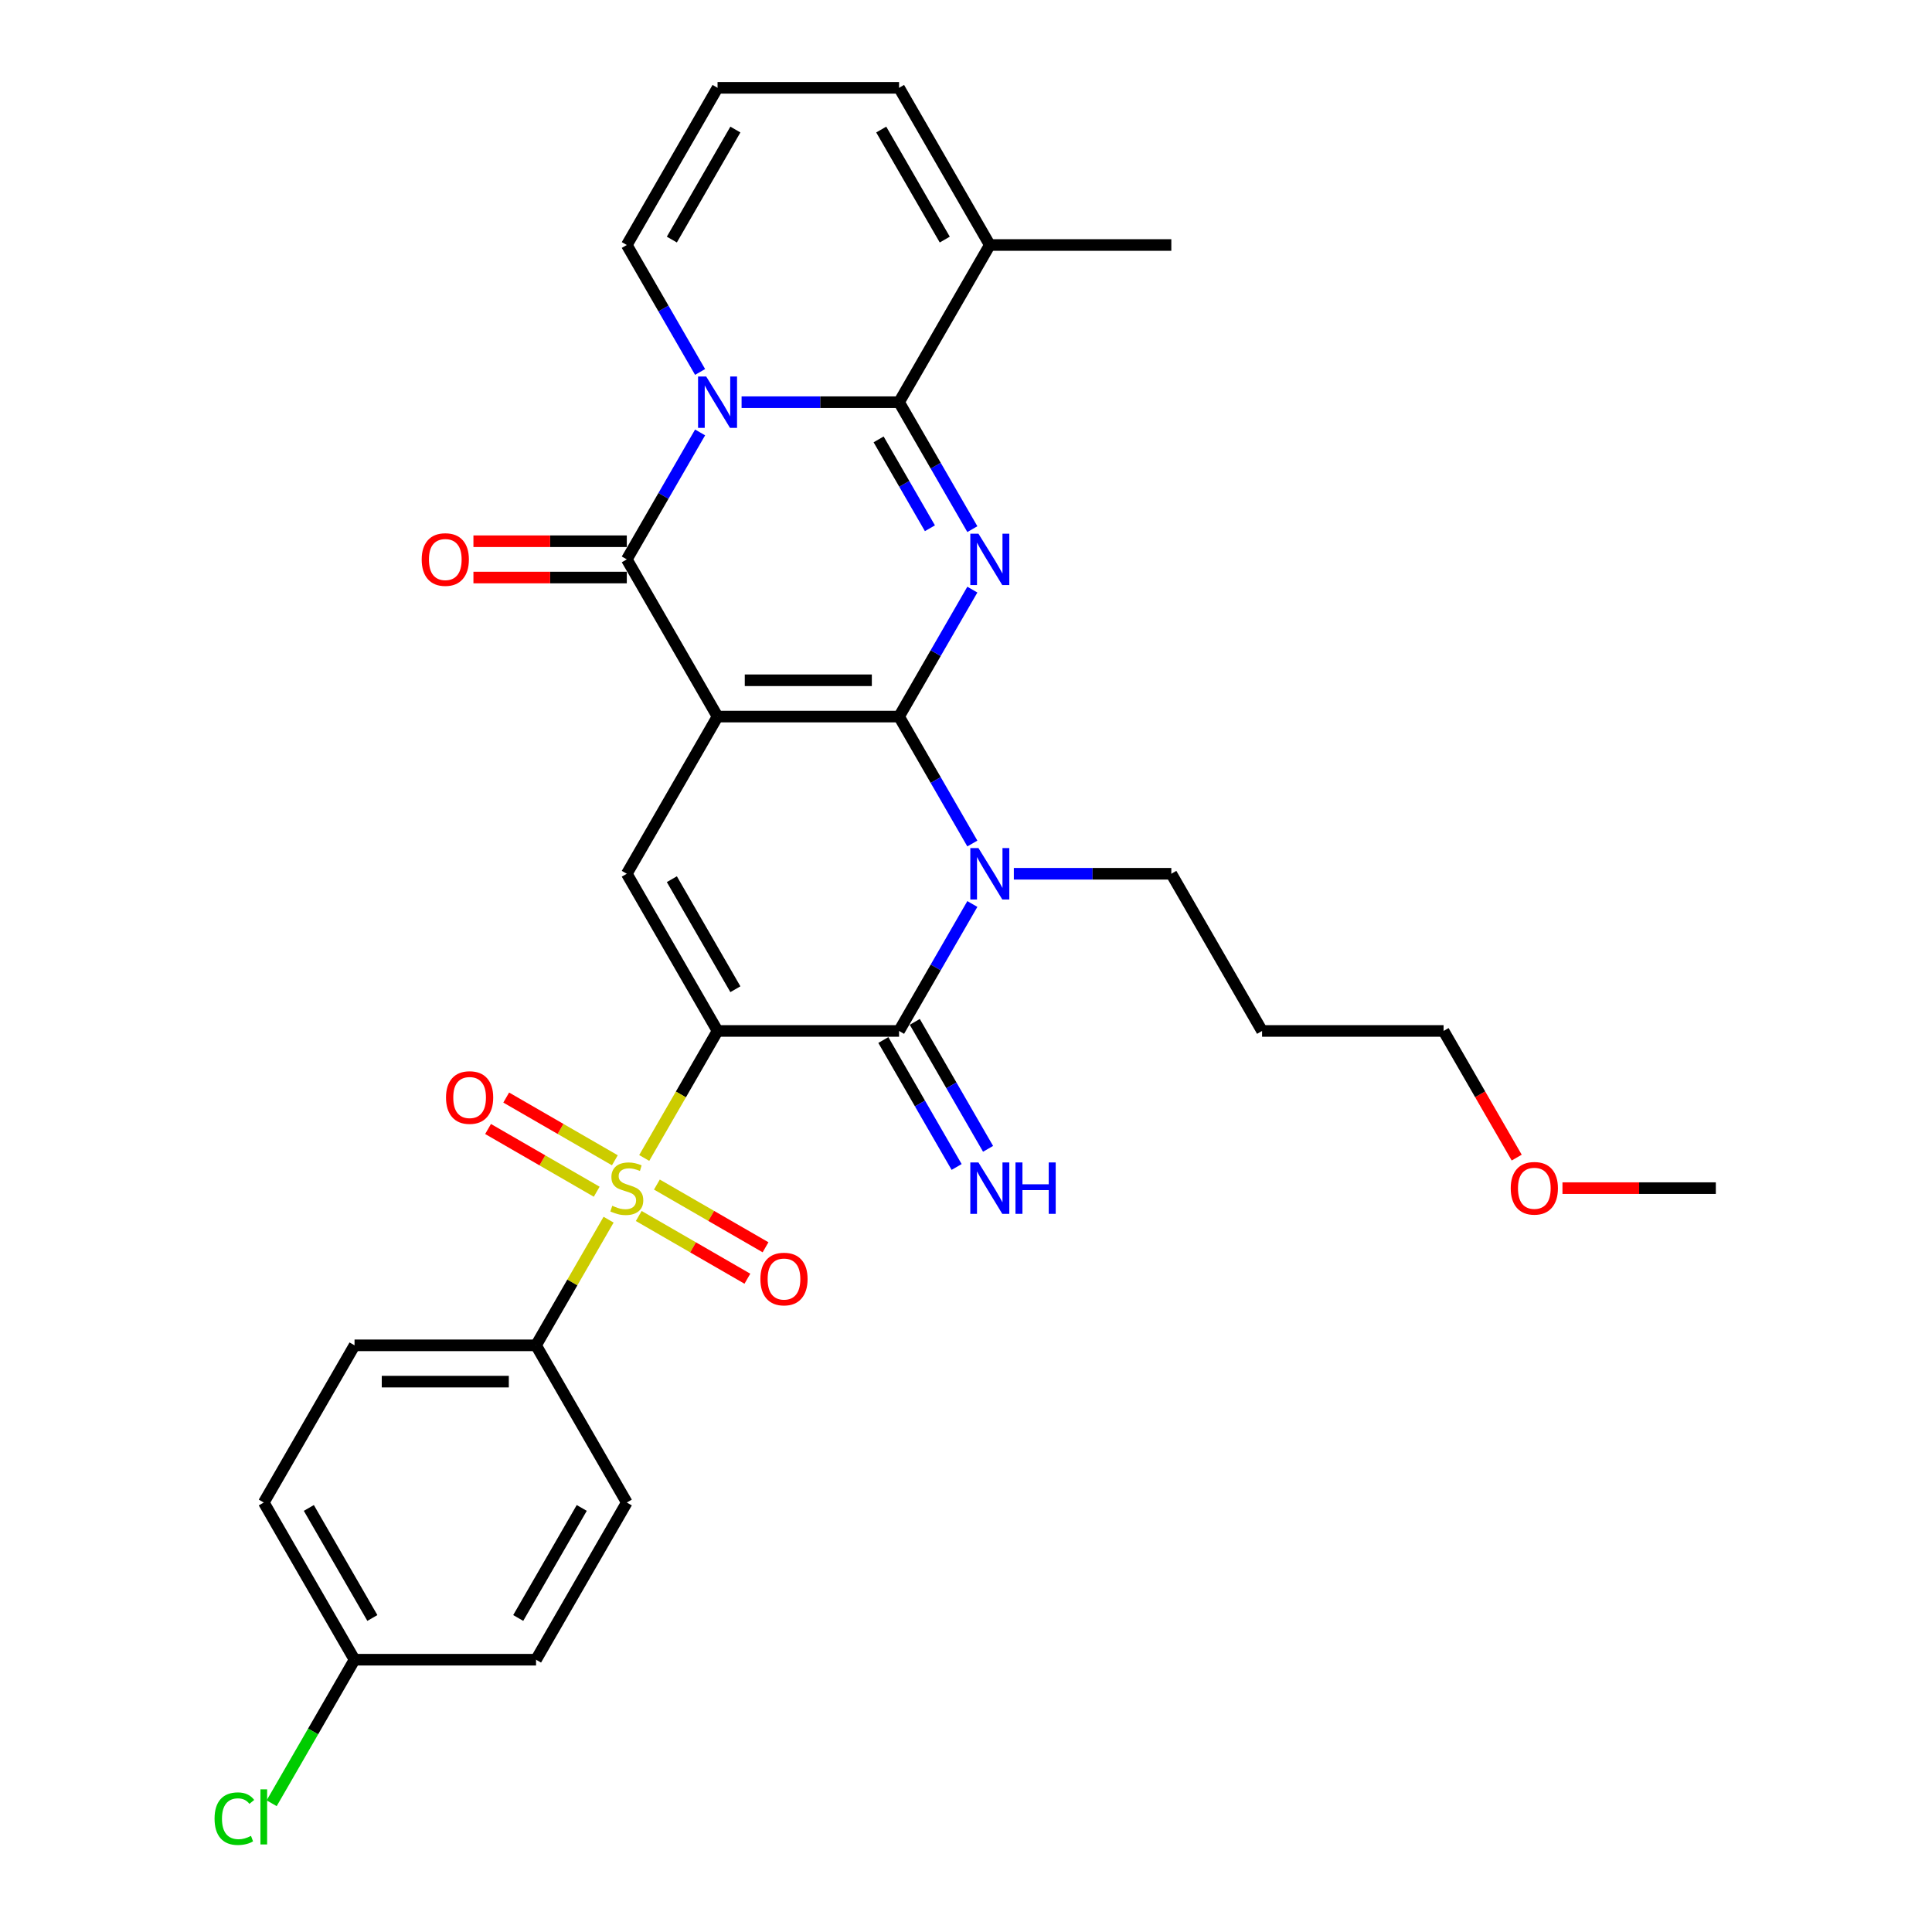 <?xml version='1.0' encoding='iso-8859-1'?>
<svg version='1.1' baseProfile='full'
              xmlns='http://www.w3.org/2000/svg'
                      xmlns:rdkit='http://www.rdkit.org/xml'
                      xmlns:xlink='http://www.w3.org/1999/xlink'
                  xml:space='preserve'
width='1000px' height='1000px' viewBox='0 0 1000 1000'>
<!-- END OF HEADER -->
<rect style='opacity:1.0;fill:#FFFFFF;stroke:none' width='1000' height='1000' x='0' y='0'> </rect>
<path class='bond-0' d='M 465.351,370.897 L 371.404,370.897' style='fill:none;fill-rule:evenodd;stroke:#000000;stroke-width:6px;stroke-linecap:butt;stroke-linejoin:miter;stroke-opacity:1' />
<path class='bond-0' d='M 451.259,352.108 L 385.496,352.108' style='fill:none;fill-rule:evenodd;stroke:#000000;stroke-width:6px;stroke-linecap:butt;stroke-linejoin:miter;stroke-opacity:1' />
<path class='bond-2' d='M 465.351,370.897 L 484.319,338.043' style='fill:none;fill-rule:evenodd;stroke:#000000;stroke-width:6px;stroke-linecap:butt;stroke-linejoin:miter;stroke-opacity:1' />
<path class='bond-2' d='M 484.319,338.043 L 503.288,305.188' style='fill:none;fill-rule:evenodd;stroke:#0000FF;stroke-width:6px;stroke-linecap:butt;stroke-linejoin:miter;stroke-opacity:1' />
<path class='bond-5' d='M 465.351,370.897 L 484.319,403.752' style='fill:none;fill-rule:evenodd;stroke:#000000;stroke-width:6px;stroke-linecap:butt;stroke-linejoin:miter;stroke-opacity:1' />
<path class='bond-5' d='M 484.319,403.752 L 503.288,436.606' style='fill:none;fill-rule:evenodd;stroke:#0000FF;stroke-width:6px;stroke-linecap:butt;stroke-linejoin:miter;stroke-opacity:1' />
<path class='bond-8' d='M 371.404,370.897 L 324.43,289.536' style='fill:none;fill-rule:evenodd;stroke:#000000;stroke-width:6px;stroke-linecap:butt;stroke-linejoin:miter;stroke-opacity:1' />
<path class='bond-9' d='M 371.404,370.897 L 324.43,452.258' style='fill:none;fill-rule:evenodd;stroke:#000000;stroke-width:6px;stroke-linecap:butt;stroke-linejoin:miter;stroke-opacity:1' />
<path class='bond-1' d='M 371.404,533.618 L 465.351,533.618' style='fill:none;fill-rule:evenodd;stroke:#000000;stroke-width:6px;stroke-linecap:butt;stroke-linejoin:miter;stroke-opacity:1' />
<path class='bond-3' d='M 371.404,533.618 L 352.424,566.492' style='fill:none;fill-rule:evenodd;stroke:#000000;stroke-width:6px;stroke-linecap:butt;stroke-linejoin:miter;stroke-opacity:1' />
<path class='bond-3' d='M 352.424,566.492 L 333.445,599.365' style='fill:none;fill-rule:evenodd;stroke:#CCCC00;stroke-width:6px;stroke-linecap:butt;stroke-linejoin:miter;stroke-opacity:1' />
<path class='bond-31' d='M 371.404,533.618 L 324.43,452.258' style='fill:none;fill-rule:evenodd;stroke:#000000;stroke-width:6px;stroke-linecap:butt;stroke-linejoin:miter;stroke-opacity:1' />
<path class='bond-31' d='M 380.63,512.02 L 347.748,455.067' style='fill:none;fill-rule:evenodd;stroke:#000000;stroke-width:6px;stroke-linecap:butt;stroke-linejoin:miter;stroke-opacity:1' />
<path class='bond-6' d='M 503.288,273.885 L 484.319,241.03' style='fill:none;fill-rule:evenodd;stroke:#0000FF;stroke-width:6px;stroke-linecap:butt;stroke-linejoin:miter;stroke-opacity:1' />
<path class='bond-6' d='M 484.319,241.03 L 465.351,208.176' style='fill:none;fill-rule:evenodd;stroke:#000000;stroke-width:6px;stroke-linecap:butt;stroke-linejoin:miter;stroke-opacity:1' />
<path class='bond-6' d='M 481.325,273.423 L 468.047,250.425' style='fill:none;fill-rule:evenodd;stroke:#0000FF;stroke-width:6px;stroke-linecap:butt;stroke-linejoin:miter;stroke-opacity:1' />
<path class='bond-6' d='M 468.047,250.425 L 454.769,227.427' style='fill:none;fill-rule:evenodd;stroke:#000000;stroke-width:6px;stroke-linecap:butt;stroke-linejoin:miter;stroke-opacity:1' />
<path class='bond-11' d='M 315.003,631.307 L 296.23,663.823' style='fill:none;fill-rule:evenodd;stroke:#CCCC00;stroke-width:6px;stroke-linecap:butt;stroke-linejoin:miter;stroke-opacity:1' />
<path class='bond-11' d='M 296.23,663.823 L 277.456,696.34' style='fill:none;fill-rule:evenodd;stroke:#000000;stroke-width:6px;stroke-linecap:butt;stroke-linejoin:miter;stroke-opacity:1' />
<path class='bond-14' d='M 330.612,629.396 L 358.729,645.629' style='fill:none;fill-rule:evenodd;stroke:#CCCC00;stroke-width:6px;stroke-linecap:butt;stroke-linejoin:miter;stroke-opacity:1' />
<path class='bond-14' d='M 358.729,645.629 L 386.846,661.863' style='fill:none;fill-rule:evenodd;stroke:#FF0000;stroke-width:6px;stroke-linecap:butt;stroke-linejoin:miter;stroke-opacity:1' />
<path class='bond-14' d='M 340.006,613.124 L 368.123,629.357' style='fill:none;fill-rule:evenodd;stroke:#CCCC00;stroke-width:6px;stroke-linecap:butt;stroke-linejoin:miter;stroke-opacity:1' />
<path class='bond-14' d='M 368.123,629.357 L 396.24,645.591' style='fill:none;fill-rule:evenodd;stroke:#FF0000;stroke-width:6px;stroke-linecap:butt;stroke-linejoin:miter;stroke-opacity:1' />
<path class='bond-15' d='M 318.248,600.562 L 290.131,584.329' style='fill:none;fill-rule:evenodd;stroke:#CCCC00;stroke-width:6px;stroke-linecap:butt;stroke-linejoin:miter;stroke-opacity:1' />
<path class='bond-15' d='M 290.131,584.329 L 262.014,568.095' style='fill:none;fill-rule:evenodd;stroke:#FF0000;stroke-width:6px;stroke-linecap:butt;stroke-linejoin:miter;stroke-opacity:1' />
<path class='bond-15' d='M 308.854,616.834 L 280.737,600.601' style='fill:none;fill-rule:evenodd;stroke:#CCCC00;stroke-width:6px;stroke-linecap:butt;stroke-linejoin:miter;stroke-opacity:1' />
<path class='bond-15' d='M 280.737,600.601 L 252.62,584.367' style='fill:none;fill-rule:evenodd;stroke:#FF0000;stroke-width:6px;stroke-linecap:butt;stroke-linejoin:miter;stroke-opacity:1' />
<path class='bond-4' d='M 383.842,208.176 L 424.596,208.176' style='fill:none;fill-rule:evenodd;stroke:#0000FF;stroke-width:6px;stroke-linecap:butt;stroke-linejoin:miter;stroke-opacity:1' />
<path class='bond-4' d='M 424.596,208.176 L 465.351,208.176' style='fill:none;fill-rule:evenodd;stroke:#000000;stroke-width:6px;stroke-linecap:butt;stroke-linejoin:miter;stroke-opacity:1' />
<path class='bond-12' d='M 362.367,192.524 L 343.399,159.67' style='fill:none;fill-rule:evenodd;stroke:#0000FF;stroke-width:6px;stroke-linecap:butt;stroke-linejoin:miter;stroke-opacity:1' />
<path class='bond-12' d='M 343.399,159.67 L 324.43,126.815' style='fill:none;fill-rule:evenodd;stroke:#000000;stroke-width:6px;stroke-linecap:butt;stroke-linejoin:miter;stroke-opacity:1' />
<path class='bond-32' d='M 362.367,223.827 L 343.399,256.682' style='fill:none;fill-rule:evenodd;stroke:#0000FF;stroke-width:6px;stroke-linecap:butt;stroke-linejoin:miter;stroke-opacity:1' />
<path class='bond-32' d='M 343.399,256.682 L 324.43,289.536' style='fill:none;fill-rule:evenodd;stroke:#000000;stroke-width:6px;stroke-linecap:butt;stroke-linejoin:miter;stroke-opacity:1' />
<path class='bond-7' d='M 503.288,467.909 L 484.319,500.764' style='fill:none;fill-rule:evenodd;stroke:#0000FF;stroke-width:6px;stroke-linecap:butt;stroke-linejoin:miter;stroke-opacity:1' />
<path class='bond-7' d='M 484.319,500.764 L 465.351,533.618' style='fill:none;fill-rule:evenodd;stroke:#000000;stroke-width:6px;stroke-linecap:butt;stroke-linejoin:miter;stroke-opacity:1' />
<path class='bond-19' d='M 524.763,452.258 L 565.517,452.258' style='fill:none;fill-rule:evenodd;stroke:#0000FF;stroke-width:6px;stroke-linecap:butt;stroke-linejoin:miter;stroke-opacity:1' />
<path class='bond-19' d='M 565.517,452.258 L 606.272,452.258' style='fill:none;fill-rule:evenodd;stroke:#000000;stroke-width:6px;stroke-linecap:butt;stroke-linejoin:miter;stroke-opacity:1' />
<path class='bond-10' d='M 465.351,208.176 L 512.324,126.815' style='fill:none;fill-rule:evenodd;stroke:#000000;stroke-width:6px;stroke-linecap:butt;stroke-linejoin:miter;stroke-opacity:1' />
<path class='bond-13' d='M 457.215,538.316 L 476.183,571.17' style='fill:none;fill-rule:evenodd;stroke:#000000;stroke-width:6px;stroke-linecap:butt;stroke-linejoin:miter;stroke-opacity:1' />
<path class='bond-13' d='M 476.183,571.17 L 495.152,604.025' style='fill:none;fill-rule:evenodd;stroke:#0000FF;stroke-width:6px;stroke-linecap:butt;stroke-linejoin:miter;stroke-opacity:1' />
<path class='bond-13' d='M 473.487,528.921 L 492.455,561.776' style='fill:none;fill-rule:evenodd;stroke:#000000;stroke-width:6px;stroke-linecap:butt;stroke-linejoin:miter;stroke-opacity:1' />
<path class='bond-13' d='M 492.455,561.776 L 511.424,594.63' style='fill:none;fill-rule:evenodd;stroke:#0000FF;stroke-width:6px;stroke-linecap:butt;stroke-linejoin:miter;stroke-opacity:1' />
<path class='bond-16' d='M 324.43,280.142 L 284.737,280.142' style='fill:none;fill-rule:evenodd;stroke:#000000;stroke-width:6px;stroke-linecap:butt;stroke-linejoin:miter;stroke-opacity:1' />
<path class='bond-16' d='M 284.737,280.142 L 245.045,280.142' style='fill:none;fill-rule:evenodd;stroke:#FF0000;stroke-width:6px;stroke-linecap:butt;stroke-linejoin:miter;stroke-opacity:1' />
<path class='bond-16' d='M 324.43,298.931 L 284.737,298.931' style='fill:none;fill-rule:evenodd;stroke:#000000;stroke-width:6px;stroke-linecap:butt;stroke-linejoin:miter;stroke-opacity:1' />
<path class='bond-16' d='M 284.737,298.931 L 245.045,298.931' style='fill:none;fill-rule:evenodd;stroke:#FF0000;stroke-width:6px;stroke-linecap:butt;stroke-linejoin:miter;stroke-opacity:1' />
<path class='bond-18' d='M 512.324,126.815 L 465.351,45.455' style='fill:none;fill-rule:evenodd;stroke:#000000;stroke-width:6px;stroke-linecap:butt;stroke-linejoin:miter;stroke-opacity:1' />
<path class='bond-18' d='M 489.006,124.006 L 456.125,67.053' style='fill:none;fill-rule:evenodd;stroke:#000000;stroke-width:6px;stroke-linecap:butt;stroke-linejoin:miter;stroke-opacity:1' />
<path class='bond-27' d='M 512.324,126.815 L 606.272,126.815' style='fill:none;fill-rule:evenodd;stroke:#000000;stroke-width:6px;stroke-linecap:butt;stroke-linejoin:miter;stroke-opacity:1' />
<path class='bond-20' d='M 277.456,696.34 L 183.509,696.34' style='fill:none;fill-rule:evenodd;stroke:#000000;stroke-width:6px;stroke-linecap:butt;stroke-linejoin:miter;stroke-opacity:1' />
<path class='bond-20' d='M 263.364,715.129 L 197.601,715.129' style='fill:none;fill-rule:evenodd;stroke:#000000;stroke-width:6px;stroke-linecap:butt;stroke-linejoin:miter;stroke-opacity:1' />
<path class='bond-21' d='M 277.456,696.34 L 324.43,777.7' style='fill:none;fill-rule:evenodd;stroke:#000000;stroke-width:6px;stroke-linecap:butt;stroke-linejoin:miter;stroke-opacity:1' />
<path class='bond-33' d='M 324.43,126.815 L 371.404,45.455' style='fill:none;fill-rule:evenodd;stroke:#000000;stroke-width:6px;stroke-linecap:butt;stroke-linejoin:miter;stroke-opacity:1' />
<path class='bond-33' d='M 347.748,124.006 L 380.63,67.053' style='fill:none;fill-rule:evenodd;stroke:#000000;stroke-width:6px;stroke-linecap:butt;stroke-linejoin:miter;stroke-opacity:1' />
<path class='bond-17' d='M 371.404,45.455 L 465.351,45.455' style='fill:none;fill-rule:evenodd;stroke:#000000;stroke-width:6px;stroke-linecap:butt;stroke-linejoin:miter;stroke-opacity:1' />
<path class='bond-26' d='M 606.272,452.258 L 653.245,533.618' style='fill:none;fill-rule:evenodd;stroke:#000000;stroke-width:6px;stroke-linecap:butt;stroke-linejoin:miter;stroke-opacity:1' />
<path class='bond-24' d='M 183.509,696.34 L 136.536,777.7' style='fill:none;fill-rule:evenodd;stroke:#000000;stroke-width:6px;stroke-linecap:butt;stroke-linejoin:miter;stroke-opacity:1' />
<path class='bond-23' d='M 324.43,777.7 L 277.456,859.061' style='fill:none;fill-rule:evenodd;stroke:#000000;stroke-width:6px;stroke-linecap:butt;stroke-linejoin:miter;stroke-opacity:1' />
<path class='bond-23' d='M 301.112,780.51 L 268.23,837.462' style='fill:none;fill-rule:evenodd;stroke:#000000;stroke-width:6px;stroke-linecap:butt;stroke-linejoin:miter;stroke-opacity:1' />
<path class='bond-22' d='M 183.509,859.061 L 277.456,859.061' style='fill:none;fill-rule:evenodd;stroke:#000000;stroke-width:6px;stroke-linecap:butt;stroke-linejoin:miter;stroke-opacity:1' />
<path class='bond-25' d='M 183.509,859.061 L 162.061,896.21' style='fill:none;fill-rule:evenodd;stroke:#000000;stroke-width:6px;stroke-linecap:butt;stroke-linejoin:miter;stroke-opacity:1' />
<path class='bond-25' d='M 162.061,896.21 L 140.613,933.359' style='fill:none;fill-rule:evenodd;stroke:#00CC00;stroke-width:6px;stroke-linecap:butt;stroke-linejoin:miter;stroke-opacity:1' />
<path class='bond-34' d='M 183.509,859.061 L 136.536,777.7' style='fill:none;fill-rule:evenodd;stroke:#000000;stroke-width:6px;stroke-linecap:butt;stroke-linejoin:miter;stroke-opacity:1' />
<path class='bond-34' d='M 192.735,837.462 L 159.854,780.51' style='fill:none;fill-rule:evenodd;stroke:#000000;stroke-width:6px;stroke-linecap:butt;stroke-linejoin:miter;stroke-opacity:1' />
<path class='bond-29' d='M 653.245,533.618 L 747.192,533.618' style='fill:none;fill-rule:evenodd;stroke:#000000;stroke-width:6px;stroke-linecap:butt;stroke-linejoin:miter;stroke-opacity:1' />
<path class='bond-28' d='M 785.043,599.177 L 766.117,566.398' style='fill:none;fill-rule:evenodd;stroke:#FF0000;stroke-width:6px;stroke-linecap:butt;stroke-linejoin:miter;stroke-opacity:1' />
<path class='bond-28' d='M 766.117,566.398 L 747.192,533.618' style='fill:none;fill-rule:evenodd;stroke:#000000;stroke-width:6px;stroke-linecap:butt;stroke-linejoin:miter;stroke-opacity:1' />
<path class='bond-30' d='M 808.728,614.979 L 848.42,614.979' style='fill:none;fill-rule:evenodd;stroke:#FF0000;stroke-width:6px;stroke-linecap:butt;stroke-linejoin:miter;stroke-opacity:1' />
<path class='bond-30' d='M 848.42,614.979 L 888.113,614.979' style='fill:none;fill-rule:evenodd;stroke:#000000;stroke-width:6px;stroke-linecap:butt;stroke-linejoin:miter;stroke-opacity:1' />
<path  class='atom-3' d='M 506.443 276.234
L 515.162 290.326
Q 516.026 291.716, 517.416 294.234
Q 518.807 296.752, 518.882 296.902
L 518.882 276.234
L 522.414 276.234
L 522.414 302.839
L 518.769 302.839
L 509.412 287.432
Q 508.322 285.628, 507.157 283.561
Q 506.03 281.495, 505.692 280.856
L 505.692 302.839
L 502.234 302.839
L 502.234 276.234
L 506.443 276.234
' fill='#0000FF'/>
<path  class='atom-4' d='M 316.914 624.111
Q 317.215 624.223, 318.455 624.75
Q 319.695 625.276, 321.048 625.614
Q 322.438 625.914, 323.791 625.914
Q 326.309 625.914, 327.775 624.712
Q 329.24 623.472, 329.24 621.33
Q 329.24 619.864, 328.489 618.962
Q 327.775 618.06, 326.647 617.572
Q 325.52 617.083, 323.641 616.52
Q 321.273 615.806, 319.845 615.129
Q 318.455 614.453, 317.44 613.025
Q 316.463 611.597, 316.463 609.192
Q 316.463 605.847, 318.718 603.78
Q 321.01 601.714, 325.52 601.714
Q 328.601 601.714, 332.096 603.179
L 331.232 606.073
Q 328.038 604.758, 325.633 604.758
Q 323.04 604.758, 321.612 605.847
Q 320.184 606.9, 320.221 608.741
Q 320.221 610.169, 320.935 611.033
Q 321.687 611.898, 322.739 612.386
Q 323.829 612.875, 325.633 613.438
Q 328.038 614.19, 329.466 614.941
Q 330.894 615.693, 331.908 617.234
Q 332.96 618.737, 332.96 621.33
Q 332.96 625.013, 330.48 627.004
Q 328.038 628.958, 323.941 628.958
Q 321.574 628.958, 319.77 628.432
Q 318.004 627.944, 315.9 627.079
L 316.914 624.111
' fill='#CCCC00'/>
<path  class='atom-5' d='M 365.522 194.873
L 374.241 208.965
Q 375.105 210.355, 376.496 212.873
Q 377.886 215.391, 377.961 215.541
L 377.961 194.873
L 381.494 194.873
L 381.494 221.479
L 377.848 221.479
L 368.491 206.071
Q 367.401 204.268, 366.236 202.201
Q 365.109 200.134, 364.771 199.495
L 364.771 221.479
L 361.314 221.479
L 361.314 194.873
L 365.522 194.873
' fill='#0000FF'/>
<path  class='atom-6' d='M 506.443 438.955
L 515.162 453.047
Q 516.026 454.437, 517.416 456.955
Q 518.807 459.473, 518.882 459.623
L 518.882 438.955
L 522.414 438.955
L 522.414 465.561
L 518.769 465.561
L 509.412 450.153
Q 508.322 448.35, 507.157 446.283
Q 506.03 444.216, 505.692 443.577
L 505.692 465.561
L 502.234 465.561
L 502.234 438.955
L 506.443 438.955
' fill='#0000FF'/>
<path  class='atom-14' d='M 506.443 601.676
L 515.162 615.768
Q 516.026 617.159, 517.416 619.676
Q 518.807 622.194, 518.882 622.344
L 518.882 601.676
L 522.414 601.676
L 522.414 628.282
L 518.769 628.282
L 509.412 612.875
Q 508.322 611.071, 507.157 609.004
Q 506.03 606.937, 505.692 606.298
L 505.692 628.282
L 502.234 628.282
L 502.234 601.676
L 506.443 601.676
' fill='#0000FF'/>
<path  class='atom-14' d='M 525.608 601.676
L 529.216 601.676
L 529.216 612.987
L 542.82 612.987
L 542.82 601.676
L 546.427 601.676
L 546.427 628.282
L 542.82 628.282
L 542.82 615.994
L 529.216 615.994
L 529.216 628.282
L 525.608 628.282
L 525.608 601.676
' fill='#0000FF'/>
<path  class='atom-15' d='M 393.578 662.028
Q 393.578 655.639, 396.734 652.069
Q 399.891 648.499, 405.791 648.499
Q 411.691 648.499, 414.847 652.069
Q 418.004 655.639, 418.004 662.028
Q 418.004 668.491, 414.81 672.174
Q 411.615 675.819, 405.791 675.819
Q 399.928 675.819, 396.734 672.174
Q 393.578 668.529, 393.578 662.028
M 405.791 672.813
Q 409.849 672.813, 412.029 670.107
Q 414.246 667.364, 414.246 662.028
Q 414.246 656.804, 412.029 654.174
Q 409.849 651.506, 405.791 651.506
Q 401.732 651.506, 399.515 654.136
Q 397.335 656.767, 397.335 662.028
Q 397.335 667.402, 399.515 670.107
Q 401.732 672.813, 405.791 672.813
' fill='#FF0000'/>
<path  class='atom-16' d='M 230.856 568.081
Q 230.856 561.692, 234.013 558.122
Q 237.169 554.552, 243.069 554.552
Q 248.969 554.552, 252.126 558.122
Q 255.282 561.692, 255.282 568.081
Q 255.282 574.544, 252.088 578.227
Q 248.894 581.872, 243.069 581.872
Q 237.207 581.872, 234.013 578.227
Q 230.856 574.582, 230.856 568.081
M 243.069 578.866
Q 247.128 578.866, 249.307 576.16
Q 251.525 573.417, 251.525 568.081
Q 251.525 562.857, 249.307 560.227
Q 247.128 557.558, 243.069 557.558
Q 239.011 557.558, 236.794 560.189
Q 234.614 562.82, 234.614 568.081
Q 234.614 573.454, 236.794 576.16
Q 239.011 578.866, 243.069 578.866
' fill='#FF0000'/>
<path  class='atom-17' d='M 218.27 289.612
Q 218.27 283.223, 221.426 279.653
Q 224.583 276.083, 230.483 276.083
Q 236.383 276.083, 239.539 279.653
Q 242.696 283.223, 242.696 289.612
Q 242.696 296.075, 239.502 299.758
Q 236.308 303.403, 230.483 303.403
Q 224.621 303.403, 221.426 299.758
Q 218.27 296.113, 218.27 289.612
M 230.483 300.397
Q 234.541 300.397, 236.721 297.691
Q 238.938 294.948, 238.938 289.612
Q 238.938 284.388, 236.721 281.758
Q 234.541 279.09, 230.483 279.09
Q 226.424 279.09, 224.207 281.72
Q 222.028 284.351, 222.028 289.612
Q 222.028 294.985, 224.207 297.691
Q 226.424 300.397, 230.483 300.397
' fill='#FF0000'/>
<path  class='atom-26' d='M 111.057 941.342
Q 111.057 934.728, 114.139 931.271
Q 117.258 927.776, 123.158 927.776
Q 128.644 927.776, 131.575 931.647
L 129.095 933.676
Q 126.953 930.858, 123.158 930.858
Q 119.137 930.858, 116.995 933.563
Q 114.89 936.231, 114.89 941.342
Q 114.89 946.603, 117.07 949.309
Q 119.287 952.015, 123.571 952.015
Q 126.502 952.015, 129.922 950.248
L 130.974 953.067
Q 129.584 953.969, 127.479 954.495
Q 125.375 955.021, 123.045 955.021
Q 117.258 955.021, 114.139 951.489
Q 111.057 947.956, 111.057 941.342
' fill='#00CC00'/>
<path  class='atom-26' d='M 134.807 926.16
L 138.264 926.16
L 138.264 954.683
L 134.807 954.683
L 134.807 926.16
' fill='#00CC00'/>
<path  class='atom-29' d='M 781.953 615.054
Q 781.953 608.666, 785.109 605.096
Q 788.266 601.526, 794.166 601.526
Q 800.066 601.526, 803.222 605.096
Q 806.379 608.666, 806.379 615.054
Q 806.379 621.518, 803.185 625.2
Q 799.991 628.846, 794.166 628.846
Q 788.304 628.846, 785.109 625.2
Q 781.953 621.555, 781.953 615.054
M 794.166 625.839
Q 798.224 625.839, 800.404 623.134
Q 802.621 620.39, 802.621 615.054
Q 802.621 609.831, 800.404 607.2
Q 798.224 604.532, 794.166 604.532
Q 790.107 604.532, 787.89 607.163
Q 785.711 609.793, 785.711 615.054
Q 785.711 620.428, 787.89 623.134
Q 790.107 625.839, 794.166 625.839
' fill='#FF0000'/>
</svg>
